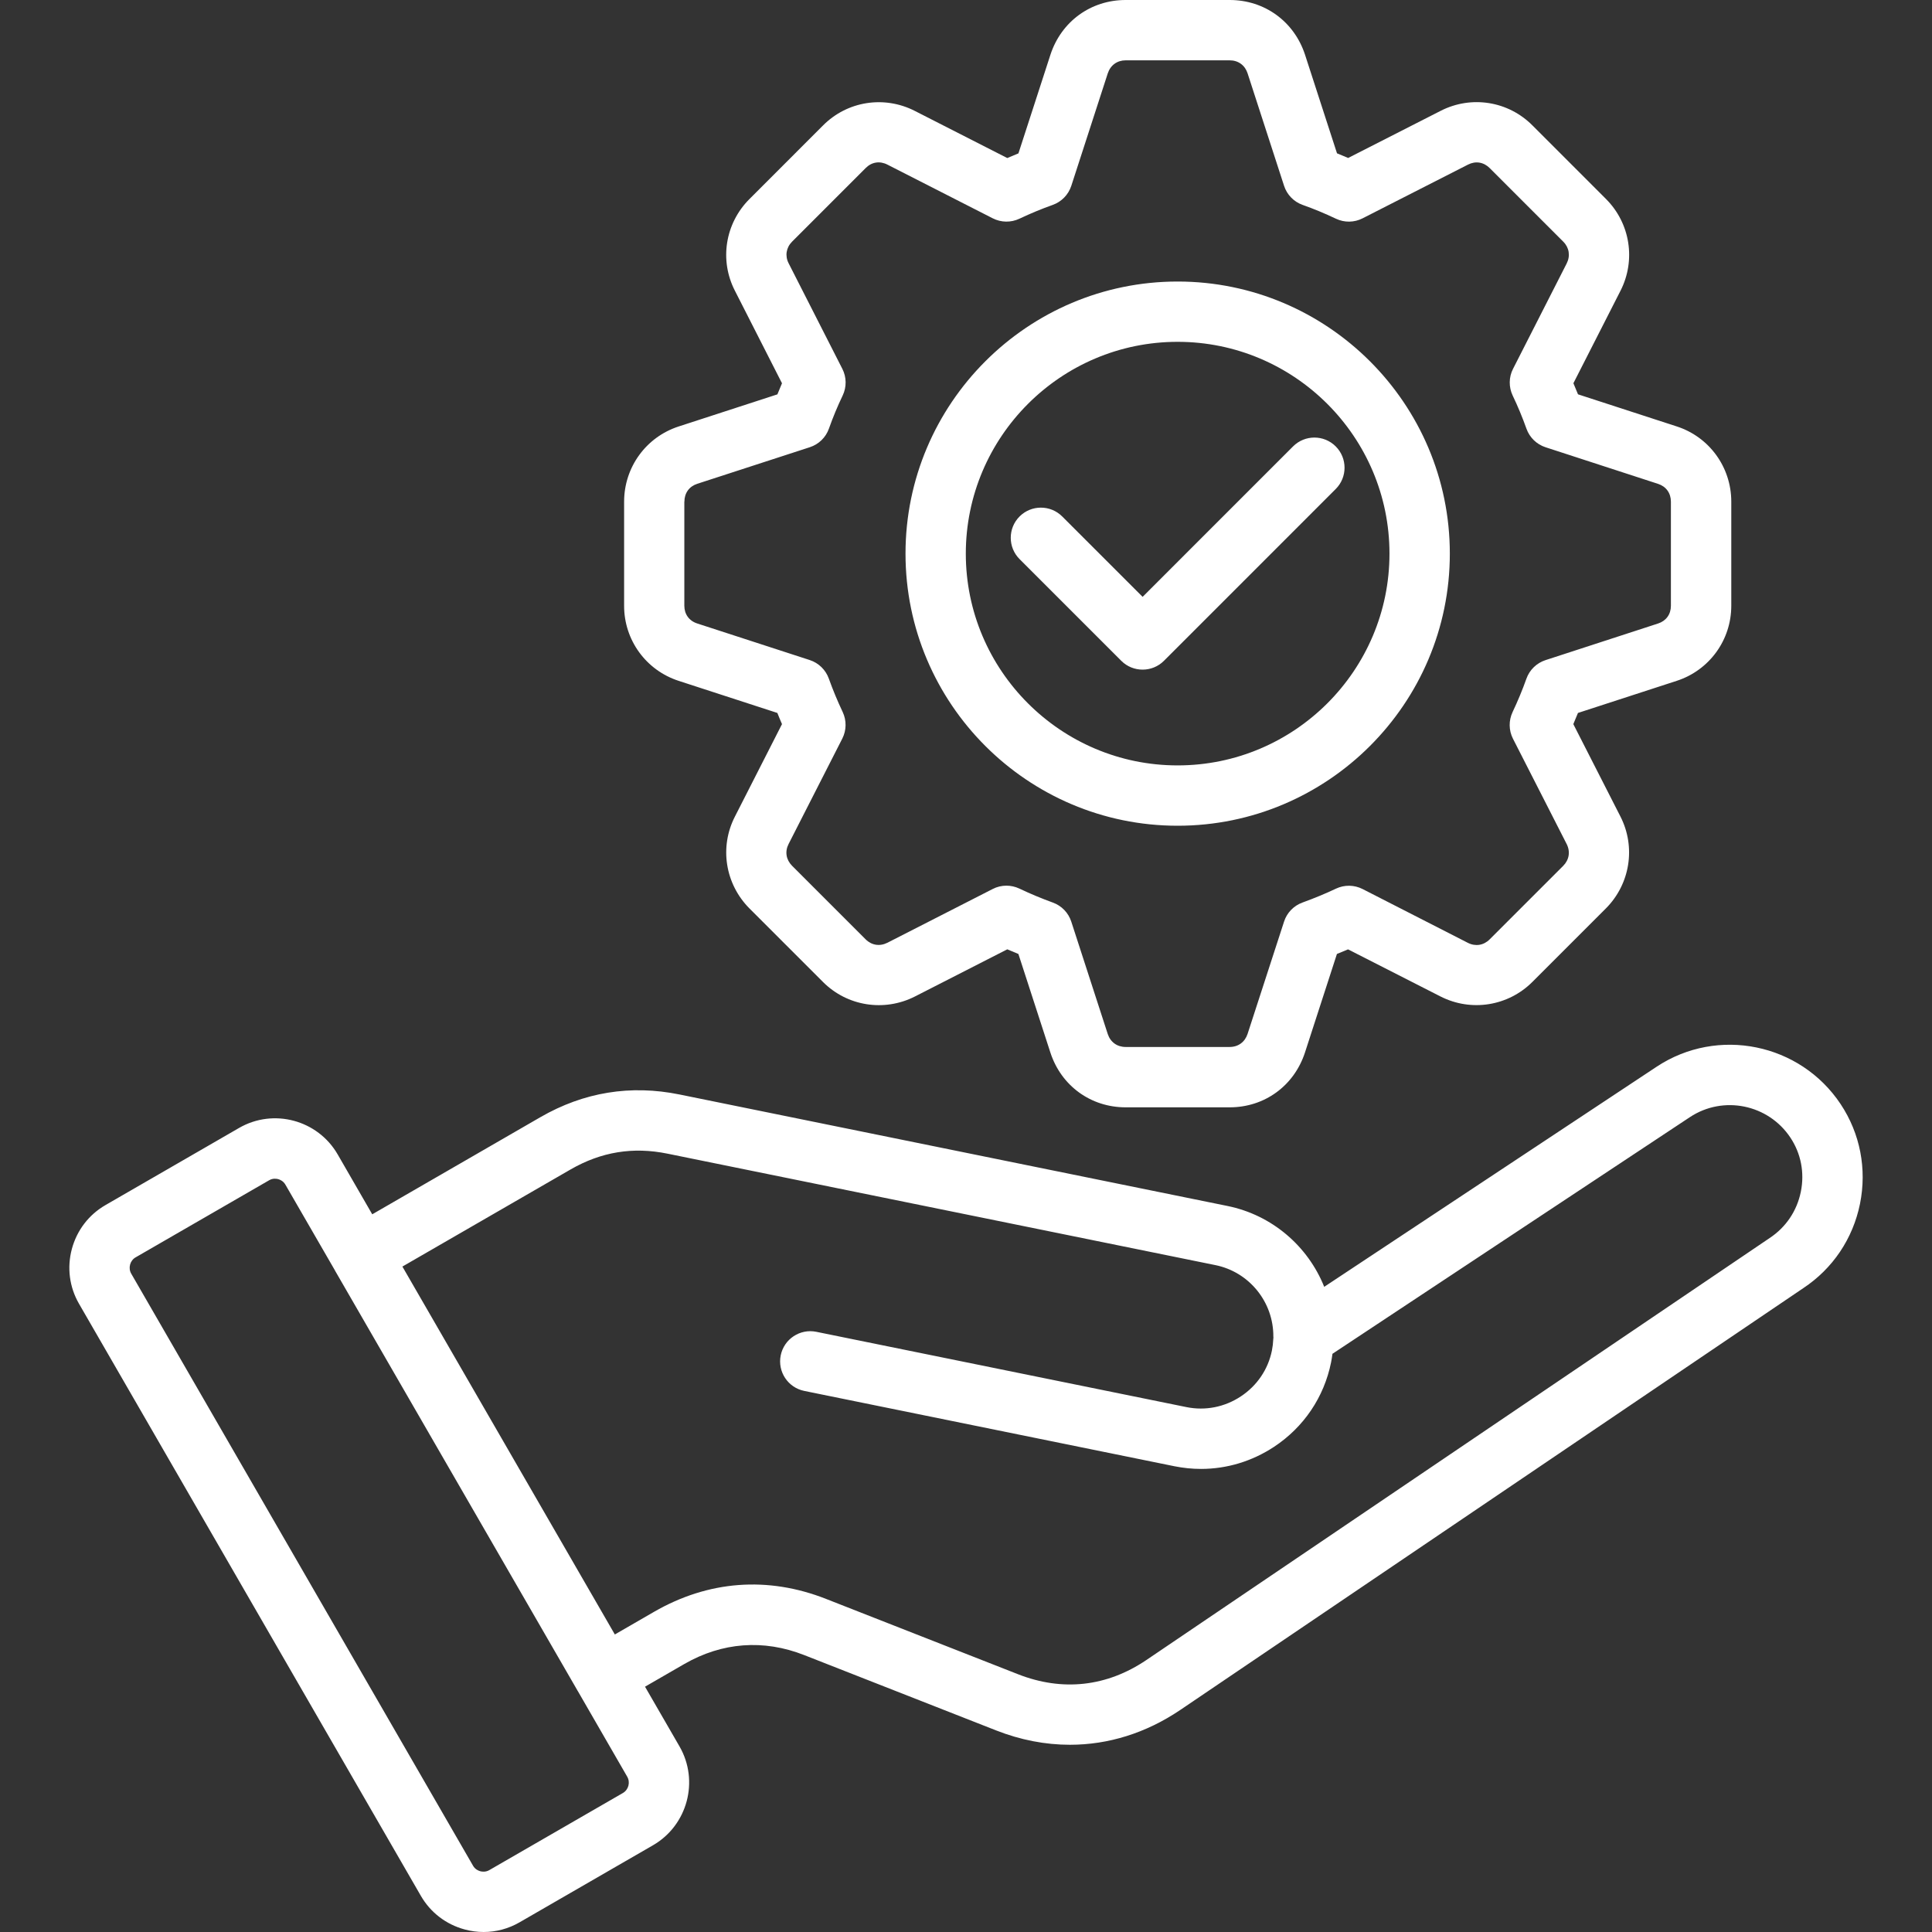 <svg width="100" height="100" viewBox="0 0 100 100" fill="none" xmlns="http://www.w3.org/2000/svg">
<rect x="0" y="0" width="100" height="100" fill="#333333" stroke="none"/>
<path d="M95.273 57.152C93.177 53.994 88.904 53.125 85.748 55.213L68.541 66.606C67.701 64.508 65.847 62.889 63.529 62.42L35.171 56.65C32.64 56.135 30.218 56.529 27.972 57.824L19.267 62.852L17.478 59.752C16.447 57.967 14.156 57.352 12.373 58.383L5.459 62.375C4.597 62.873 3.98 63.68 3.72 64.644C3.461 65.611 3.591 66.619 4.089 67.481L21.785 98.131C22.283 98.992 23.089 99.609 24.054 99.869C24.378 99.957 24.707 100 25.035 100C25.681 100 26.318 99.83 26.89 99.5L33.81 95.504C35.586 94.469 36.199 92.18 35.173 90.397L33.386 87.303L35.416 86.131C37.377 85 39.521 84.84 41.623 85.666L51.554 89.564C52.82 90.062 54.107 90.309 55.379 90.309C57.369 90.309 59.32 89.703 61.089 88.508L93.335 66.676C94.863 65.666 95.906 64.115 96.273 62.31C96.636 60.506 96.283 58.676 95.273 57.152ZM32.242 92.805L25.326 96.797C25.138 96.906 24.955 96.879 24.861 96.856C24.767 96.83 24.595 96.76 24.486 96.572L6.791 65.922C6.625 65.633 6.728 65.248 7.017 65.082L13.931 61.09C14.119 60.98 14.304 61.008 14.396 61.031C14.49 61.057 14.662 61.127 14.771 61.315L17.33 65.744C17.334 65.75 17.335 65.758 17.339 65.766C17.343 65.772 17.347 65.779 17.351 65.785L29.88 87.484C29.886 87.494 29.89 87.504 29.896 87.514C29.902 87.523 29.908 87.531 29.914 87.541L32.462 91.957C32.636 92.252 32.533 92.635 32.242 92.805ZM93.21 61.688C93.009 62.676 92.441 63.522 91.597 64.08L59.337 85.922C57.289 87.307 54.992 87.561 52.693 86.658L42.763 82.762C39.748 81.574 36.667 81.805 33.853 83.428L31.824 84.6L20.828 65.557L29.533 60.531C31.121 59.617 32.761 59.35 34.548 59.713L62.908 65.482C64.658 65.836 65.919 67.391 65.908 69.18C65.908 69.197 65.91 69.215 65.912 69.232C65.91 69.26 65.906 69.287 65.904 69.316C65.896 69.512 65.873 69.709 65.834 69.904C65.636 70.881 65.064 71.723 64.226 72.277C63.388 72.832 62.388 73.029 61.414 72.832L42.252 68.934C41.408 68.762 40.582 69.307 40.41 70.152C40.238 70.998 40.783 71.822 41.629 71.994L60.791 75.893C61.248 75.984 61.707 76.031 62.164 76.031C63.498 76.031 64.806 75.639 65.951 74.883C67.484 73.867 68.531 72.32 68.896 70.518C68.925 70.367 68.949 70.219 68.968 70.072L87.47 57.822C89.193 56.682 91.527 57.158 92.671 58.883C93.218 59.705 93.412 60.703 93.21 61.688ZM35.125 35.24L40.236 36.902C40.312 37.096 40.392 37.287 40.476 37.48L38.041 42.262C37.23 43.84 37.529 45.75 38.791 47.02L42.599 50.828C43.853 52.082 45.761 52.385 47.353 51.58L52.136 49.137C52.328 49.221 52.519 49.301 52.712 49.377L54.371 54.49C54.933 56.205 56.461 57.315 58.263 57.315H63.65C65.451 57.315 66.978 56.205 67.543 54.484L69.199 49.377C69.394 49.299 69.585 49.221 69.775 49.139L74.566 51.58C76.152 52.383 78.06 52.078 79.314 50.826L83.126 47.014C84.376 45.754 84.679 43.846 83.875 42.266L81.435 37.48C81.517 37.289 81.597 37.096 81.675 36.902L86.787 35.24C88.476 34.691 89.611 33.131 89.611 31.352V25.965C89.611 24.184 88.476 22.619 86.789 22.072L81.677 20.41C81.601 20.217 81.521 20.025 81.439 19.836L83.879 15.045C84.683 13.461 84.38 11.555 83.126 10.299L79.322 6.494C78.066 5.229 76.154 4.926 74.566 5.738L69.781 8.176C69.588 8.092 69.394 8.012 69.203 7.936L67.544 2.82C66.978 1.107 65.451 0 63.65 0H58.263C56.462 0 54.935 1.109 54.371 2.83L52.714 7.939C52.523 8.016 52.33 8.096 52.136 8.18L47.353 5.742C45.763 4.93 43.851 5.232 42.599 6.494L38.791 10.303C37.529 11.565 37.228 13.473 38.039 15.049L40.476 19.838C40.394 20.027 40.314 20.219 40.238 20.412L35.127 22.074C33.437 22.623 32.304 24.188 32.304 25.967V31.354C32.302 33.129 33.437 34.691 35.125 35.24ZM35.425 25.965C35.425 25.521 35.673 25.176 36.091 25.041L41.916 23.148C42.377 22.998 42.742 22.645 42.904 22.188C43.111 21.604 43.351 21.025 43.617 20.471C43.826 20.033 43.82 19.521 43.599 19.09L40.818 13.625C40.623 13.244 40.691 12.816 40.998 12.508L44.81 8.695C45.119 8.385 45.537 8.318 45.933 8.521L51.386 11.301C51.818 11.52 52.326 11.527 52.761 11.322C53.355 11.041 53.919 10.809 54.486 10.607C54.945 10.445 55.3 10.078 55.451 9.617L57.337 3.799C57.476 3.377 57.822 3.123 58.263 3.123H63.65C64.091 3.123 64.437 3.375 64.574 3.793L66.463 9.617C66.613 10.08 66.968 10.445 67.427 10.607C67.994 10.807 68.558 11.041 69.152 11.322C69.589 11.529 70.097 11.521 70.527 11.301L75.982 8.521C76.376 8.32 76.794 8.387 77.107 8.701L80.916 12.51C81.222 12.816 81.289 13.246 81.093 13.633L78.314 19.092C78.093 19.523 78.088 20.035 78.296 20.473C78.562 21.029 78.802 21.607 79.009 22.189C79.171 22.645 79.537 23 79.998 23.15L85.822 25.045C86.238 25.18 86.486 25.525 86.486 25.969V31.355C86.486 31.795 86.238 32.139 85.82 32.273L79.996 34.168C79.535 34.318 79.169 34.672 79.007 35.129C78.802 35.707 78.56 36.287 78.291 36.857C78.084 37.295 78.091 37.803 78.31 38.234L81.089 43.685C81.289 44.078 81.222 44.502 80.912 44.815L77.103 48.623C76.793 48.934 76.369 49 75.976 48.801L70.527 46.016C70.095 45.797 69.588 45.789 69.15 45.996C68.601 46.256 68.035 46.49 67.416 46.715C66.963 46.879 66.611 47.242 66.463 47.701L64.574 53.516C64.435 53.938 64.089 54.191 63.648 54.191H58.261C57.822 54.191 57.476 53.94 57.337 53.522L55.449 47.703C55.3 47.244 54.949 46.881 54.496 46.717C53.91 46.504 53.341 46.268 52.761 45.992C52.55 45.893 52.322 45.842 52.093 45.842C51.849 45.842 51.605 45.898 51.382 46.014L45.935 48.795C45.537 48.996 45.115 48.93 44.804 48.619L41 44.815C40.685 44.498 40.617 44.076 40.818 43.684L43.597 38.23C43.816 37.799 43.824 37.291 43.617 36.853C43.347 36.283 43.107 35.703 42.9 35.125C42.738 34.67 42.373 34.315 41.912 34.164L36.086 32.27C35.669 32.135 35.421 31.791 35.421 31.352V25.965H35.425ZM60.953 42.74C68.722 42.74 75.043 36.422 75.043 28.656C75.043 20.891 68.722 14.572 60.953 14.572C53.187 14.572 46.869 20.891 46.869 28.656C46.869 36.422 53.187 42.74 60.953 42.74ZM60.953 17.693C67 17.693 71.919 22.611 71.919 28.656C71.919 34.701 67 39.617 60.953 39.617C54.908 39.617 49.99 34.699 49.99 28.656C49.992 22.611 54.908 17.693 60.953 17.693ZM58.039 34.205L52.773 28.939C52.164 28.33 52.164 27.342 52.773 26.732C53.382 26.123 54.371 26.123 54.98 26.732L59.142 30.893L66.929 23.105C67.539 22.496 68.527 22.496 69.136 23.105C69.746 23.715 69.746 24.703 69.136 25.312L60.246 34.203C59.941 34.508 59.541 34.66 59.142 34.66C58.744 34.66 58.343 34.51 58.039 34.205Z" fill="white"/>
</svg>
